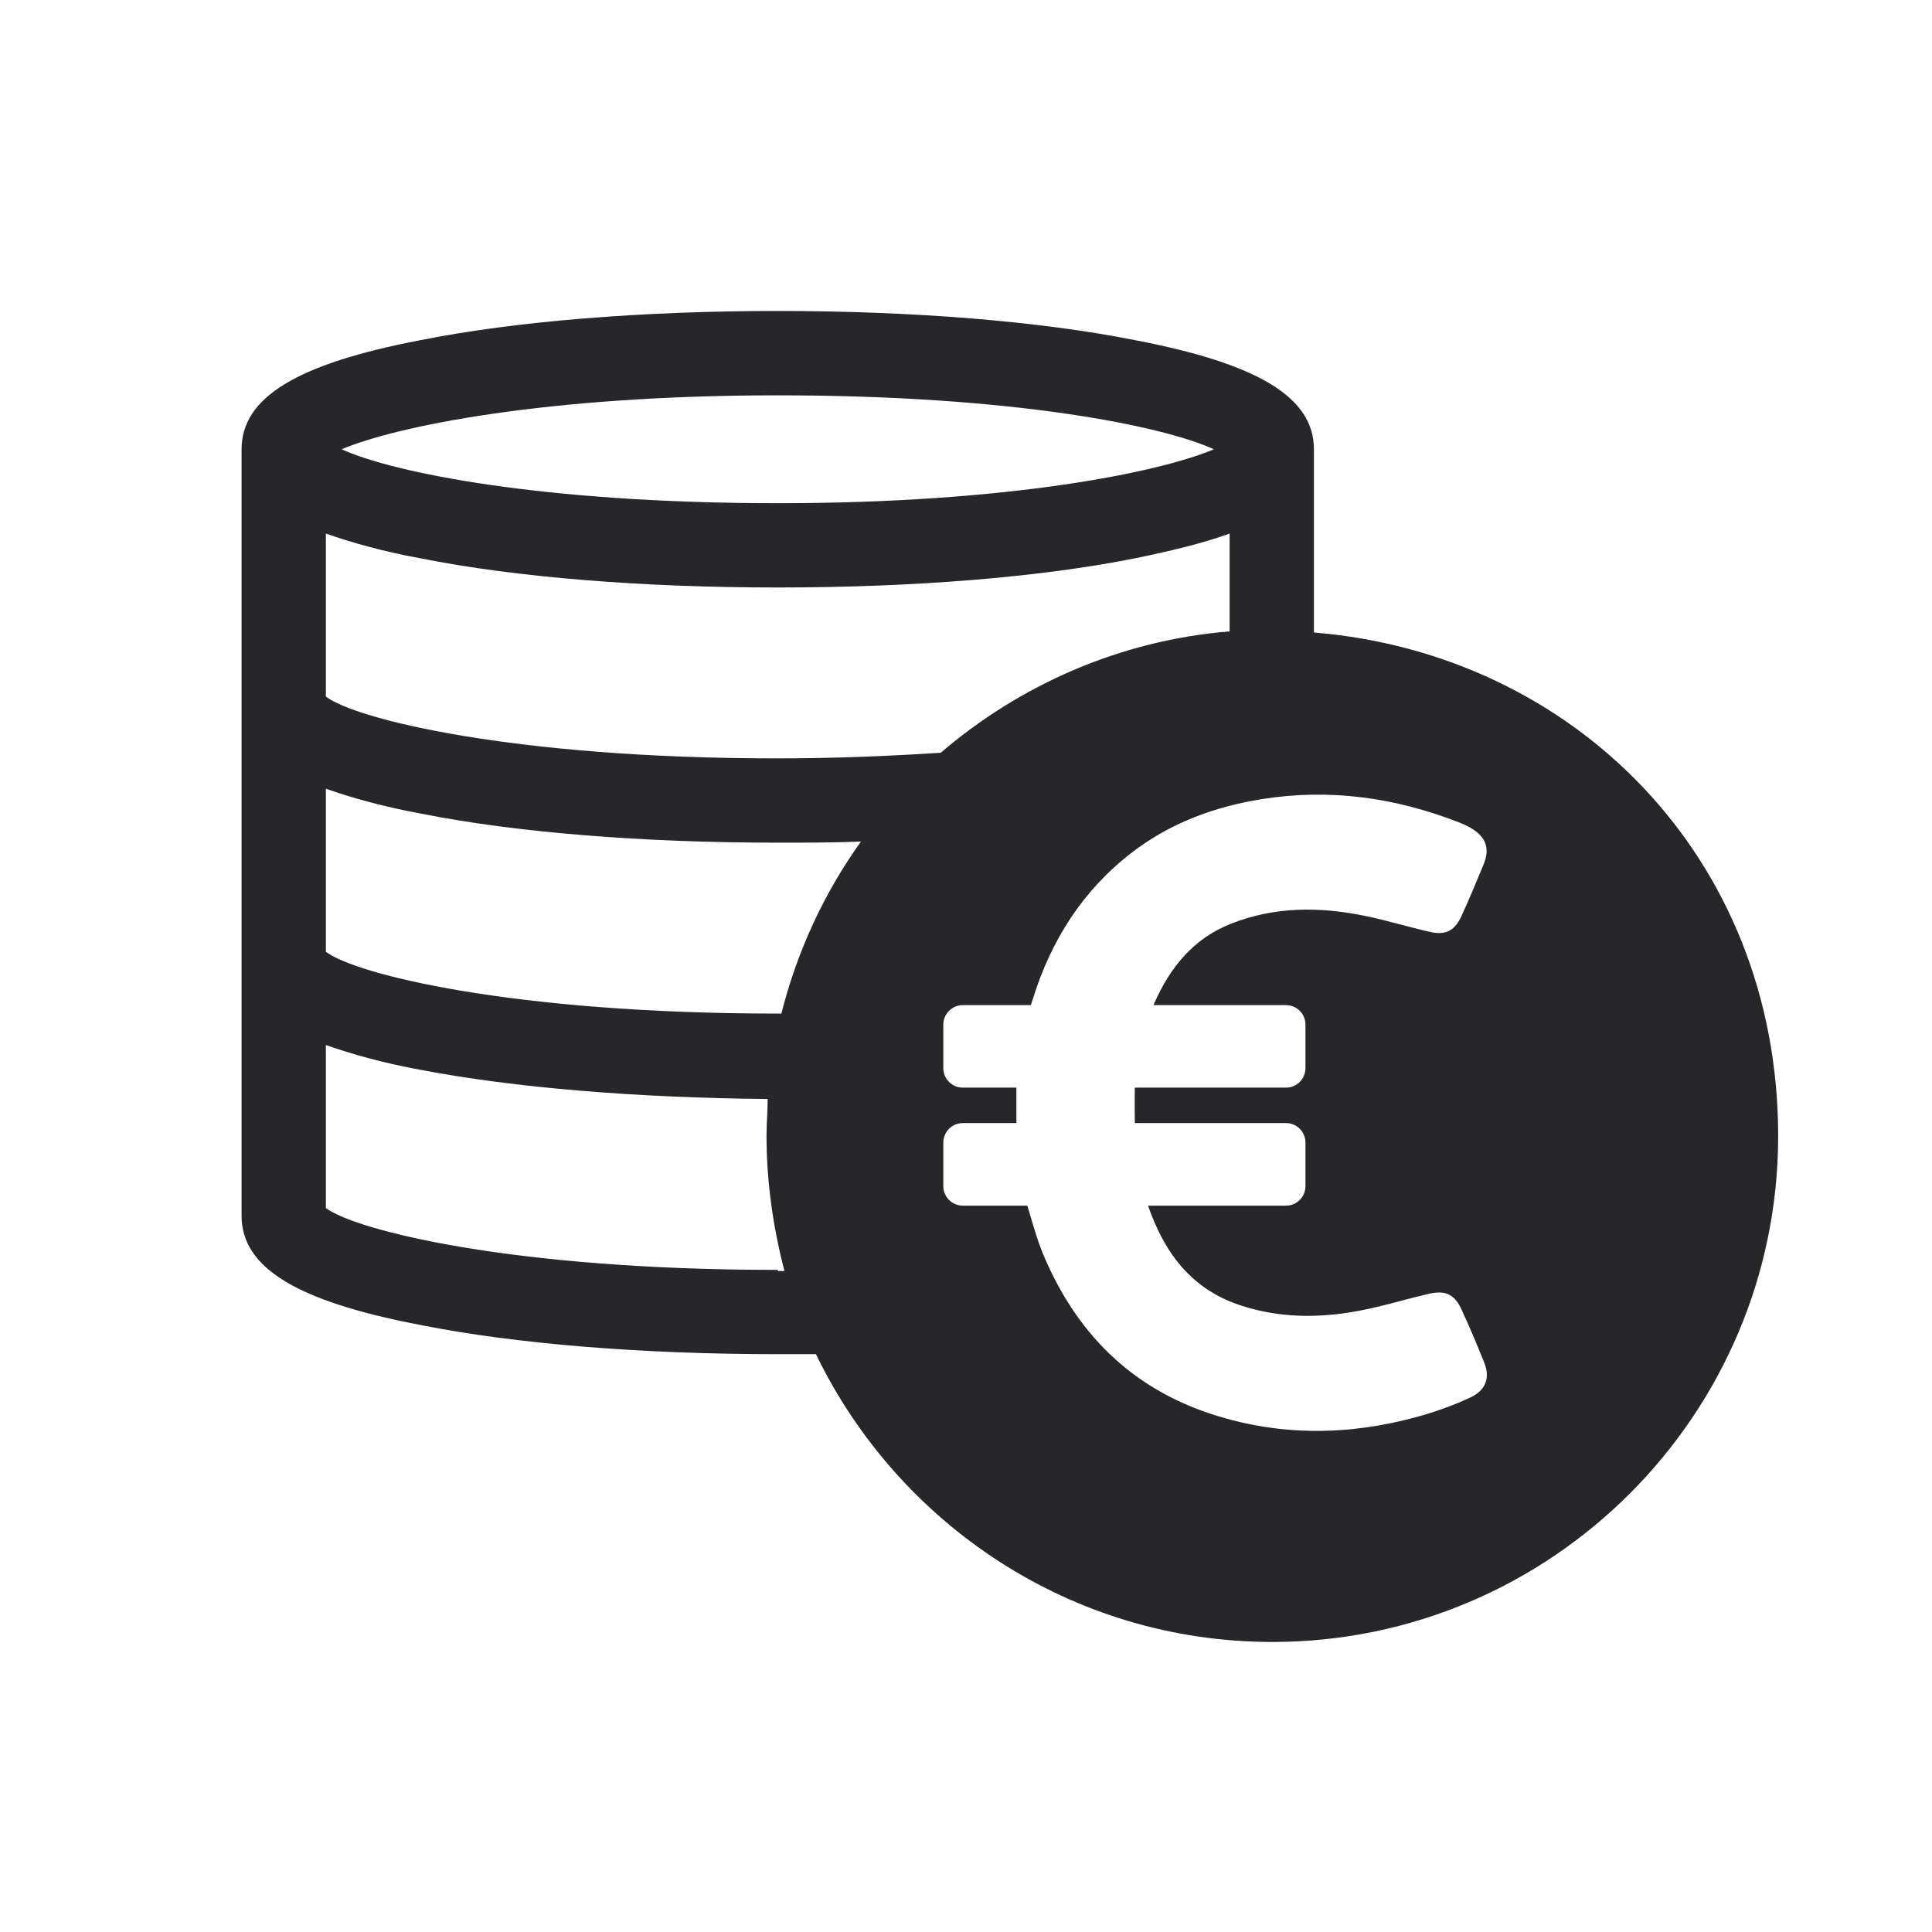 <svg width="24" height="24" viewBox="0 0 24 24" fill="none" xmlns="http://www.w3.org/2000/svg">
<path fill-rule="evenodd" clip-rule="evenodd" d="M16.322 5.581V7.857C19.548 8.122 22.089 10.65 22.089 14.113C22.089 17.576 19.269 20.397 15.806 20.397C13.306 20.397 11.156 18.93 10.136 16.822H9.662C7.986 16.822 6.408 16.696 5.221 16.459C3.685 16.166 3.001 15.747 3.001 15.104V5.581C3.001 4.939 3.685 4.52 5.221 4.226C6.408 3.989 7.986 3.863 9.662 3.863C11.337 3.863 12.915 3.989 14.102 4.226C15.638 4.52 16.322 4.939 16.322 5.581ZM15.079 5.581C14.437 5.288 12.58 4.911 9.662 4.911C6.757 4.911 4.9 5.302 4.244 5.581C4.886 5.874 6.757 6.251 9.662 6.251C12.566 6.251 14.423 5.86 15.079 5.581ZM4.048 15.007C4.425 15.286 6.366 15.775 9.662 15.775V15.789H9.745C9.606 15.258 9.522 14.685 9.522 14.113C9.522 14.036 9.525 13.959 9.529 13.883C9.532 13.806 9.536 13.729 9.536 13.652C7.916 13.638 6.38 13.512 5.221 13.289C4.76 13.205 4.369 13.094 4.048 12.982V15.007ZM9.662 12.591H9.703V12.605C9.899 11.823 10.234 11.097 10.695 10.454C10.36 10.468 10.011 10.468 9.662 10.468C7.986 10.468 6.408 10.343 5.221 10.105C4.76 10.021 4.369 9.91 4.048 9.798V11.823C4.411 12.102 6.366 12.591 9.662 12.591ZM4.048 8.653C4.411 8.932 6.366 9.421 9.662 9.421H9.648C10.36 9.421 11.03 9.393 11.686 9.351C12.664 8.513 13.906 7.955 15.275 7.843V6.628C14.968 6.74 14.577 6.838 14.102 6.935C12.915 7.173 11.337 7.298 9.662 7.298C7.986 7.298 6.408 7.173 5.221 6.935C4.76 6.852 4.369 6.74 4.048 6.628V8.653ZM18.157 16.27C18.256 16.484 18.346 16.7 18.434 16.917C18.515 17.112 18.462 17.27 18.259 17.363C18.049 17.46 17.829 17.539 17.607 17.6C16.755 17.834 15.904 17.843 15.058 17.569C14.036 17.237 13.356 16.541 12.951 15.563C12.895 15.425 12.852 15.28 12.809 15.135C12.794 15.083 12.778 15.03 12.762 14.977H11.961C11.827 14.977 11.718 14.869 11.718 14.734V14.194C11.718 14.06 11.827 13.951 11.961 13.951H12.626V13.511H11.961C11.827 13.511 11.718 13.403 11.718 13.268V12.729C11.718 12.594 11.827 12.486 11.961 12.486H12.805L12.833 12.402C13.059 11.678 13.45 11.063 14.052 10.597C14.53 10.226 15.083 10.022 15.675 9.927C16.517 9.792 17.333 9.907 18.124 10.216C18.175 10.235 18.224 10.258 18.272 10.286C18.462 10.398 18.512 10.541 18.428 10.743C18.339 10.958 18.251 11.171 18.154 11.381C18.07 11.563 17.957 11.621 17.762 11.576C17.645 11.55 17.529 11.519 17.413 11.489C17.264 11.449 17.115 11.41 16.964 11.379C16.399 11.263 15.84 11.258 15.291 11.475C14.82 11.662 14.533 12.021 14.336 12.469C14.333 12.473 14.333 12.479 14.333 12.486H15.974C16.109 12.486 16.217 12.594 16.217 12.729V13.268C16.217 13.403 16.109 13.511 15.974 13.511H14.097C14.095 13.607 14.096 13.703 14.096 13.801C14.096 13.85 14.097 13.9 14.097 13.951H15.974C16.109 13.951 16.217 14.06 16.217 14.194V14.734C16.217 14.869 16.109 14.977 15.974 14.977H14.261C14.467 15.568 14.804 16.026 15.436 16.224C15.94 16.384 16.452 16.374 16.962 16.267C17.112 16.236 17.261 16.197 17.409 16.158C17.522 16.128 17.636 16.098 17.75 16.072C17.959 16.024 18.07 16.08 18.157 16.27Z" fill="#26262B"/>
</svg>
